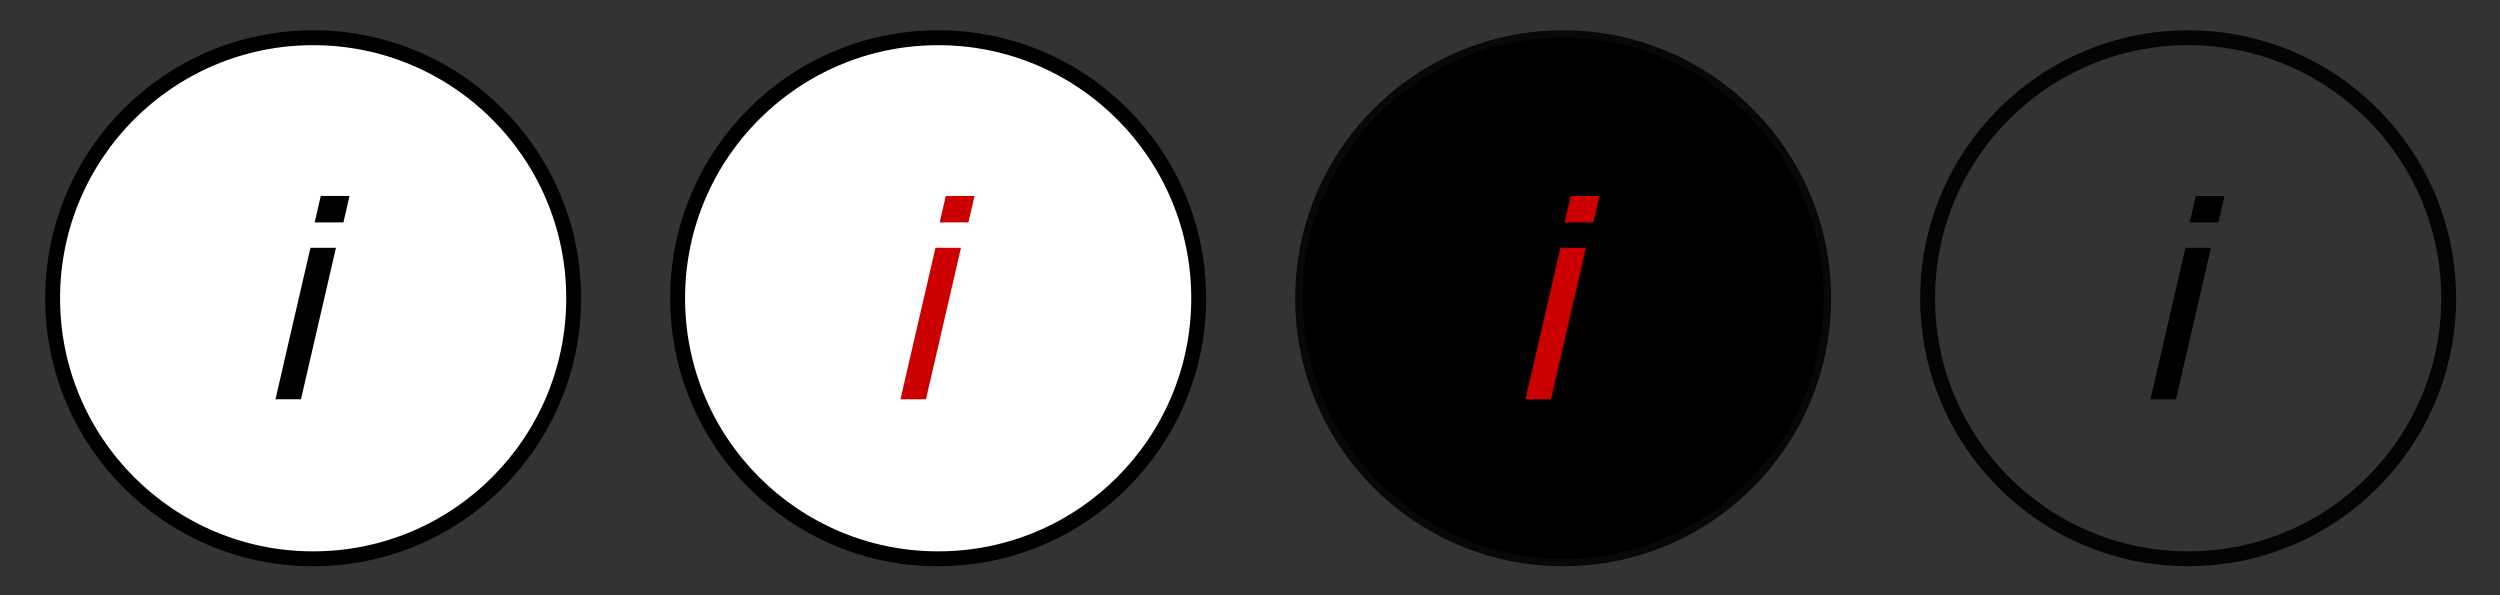 <?xml version="1.0" encoding="UTF-8" standalone="no"?>
<!-- Created with Inkscape (http://www.inkscape.org/) -->

<svg
   width="168"
   height="40"
   id="svg3021"
   version="1.1"
   inkscape:version="1.1.1 (3bf5ae0d25, 2021-09-20)"
   sodipodi:docname="project_intro.svg"
   xmlns:inkscape="http://www.inkscape.org/namespaces/inkscape"
   xmlns:sodipodi="http://sodipodi.sourceforge.net/DTD/sodipodi-0.dtd"
   xmlns="http://www.w3.org/2000/svg"
   xmlns:svg="http://www.w3.org/2000/svg"
   xmlns:rdf="http://www.w3.org/1999/02/22-rdf-syntax-ns#"
   xmlns:cc="http://creativecommons.org/ns#"
   xmlns:dc="http://purl.org/dc/elements/1.1/">
  <rect width="100%" height="100%" fill="#333333" stroke="none"/>
  <defs
     id="defs3023" />
  <sodipodi:namedview
     id="base"
     pagecolor="#ffffff"
     bordercolor="#666666"
     borderopacity="1.0"
     inkscape:pageopacity="0.0"
     inkscape:pageshadow="2"
     inkscape:zoom="3.1004728"
     inkscape:cx="46.444529"
     inkscape:cy="35.962257"
     inkscape:document-units="px"
     inkscape:current-layer="layer1"
     showgrid="false"
     inkscape:window-width="1897"
     inkscape:window-height="981"
     inkscape:window-x="228"
     inkscape:window-y="48"
     inkscape:window-maximized="0"
     fit-margin-top="0"
     fit-margin-left="0"
     fit-margin-right="0"
     fit-margin-bottom="0"
     showguides="true"
     inkscape:guide-bbox="true"
     inkscape:pagecheckerboard="0">
    <sodipodi:guide
       orientation="1,0"
       position="-52.212,21.466"
       id="guide3767" />
  </sodipodi:namedview>
  <g
     inkscape:label="Layer 1"
     inkscape:groupmode="layer"
     id="layer1"
     transform="translate(-291,-512.362)">
    <rect
       style="fill:none;fill-opacity:1;stroke:none"
       id="rect3777"
       width="168.393"
       height="40"
       x="291"
       y="512.541" />
    <g
       id="g3764">
      <rect
         inkscape:export-ydpi="90"
         inkscape:export-xdpi="90"
         inkscape:export-filename="H:\svgs\xerte_buttons_test.png"
         y="512.362"
         x="291"
         height="40"
         width="42"
         id="next"
         style="fill:none;fill-opacity:1;stroke:none;stroke-width:0;stroke-miterlimit:4;stroke-dasharray:none" />
      <rect
         inkscape:export-ydpi="90"
         inkscape:export-xdpi="90"
         inkscape:export-filename="H:\svgs\xerte_buttons_test.png"
         style="fill:none;fill-opacity:1;stroke:none"
         id="rect3766"
         width="42"
         height="40"
         x="333"
         y="512.362" />
      <rect
         inkscape:export-ydpi="90"
         inkscape:export-xdpi="90"
         inkscape:export-filename="H:\svgs\xerte_buttons_test.png"
         y="512.362"
         x="375"
         height="40"
         width="42"
         id="rect3768"
         style="fill:none;fill-opacity:1;stroke:none" />
      <rect
         inkscape:export-filename="H:\svgs\xerte_buttons_test.png"
         inkscape:export-ydpi="90"
         inkscape:export-xdpi="90"
         style="fill:none;fill-opacity:1;stroke:none"
         id="rect3770"
         width="42"
         height="40"
         x="417"
         y="512.362" />
    </g>
    <path
       sodipodi:type="arc"
       style="fill:#ffffff;fill-opacity:1;stroke:#000000;stroke-width:0.959;stroke-miterlimit:4;stroke-dasharray:none;stroke-opacity:1"
       id="path3807"
       sodipodi:cx="99.464287"
       sodipodi:cy="98.076469"
       sodipodi:rx="16.785715"
       sodipodi:ry="16.785715"
       d="m 116.25,98.076 c 0,9.27 -7.515,16.786 -16.786,16.786 -9.27,0 -16.786,-7.515 -16.786,-16.786 0,-9.27 7.515,-16.786 16.786,-16.786 9.27,0 16.786,7.515 16.786,16.786 z"
       transform="matrix(1.043,0,0,1.043,208.303,430.112)"
       inkscape:export-filename="H:\svgs\xerte_buttons_test.png"
       inkscape:export-xdpi="90"
       inkscape:export-ydpi="90" />
    <path
       transform="matrix(1.043,0,0,1.043,250.303,430.112)"
       d="m 116.25,98.076 c 0,9.27 -7.515,16.786 -16.786,16.786 -9.27,0 -16.786,-7.515 -16.786,-16.786 0,-9.27 7.515,-16.786 16.786,-16.786 9.27,0 16.786,7.515 16.786,16.786 z"
       sodipodi:ry="16.785715"
       sodipodi:rx="16.785715"
       sodipodi:cy="98.076469"
       sodipodi:cx="99.464287"
       id="path3809"
       style="fill:#ffffff;fill-opacity:1;stroke:#000000;stroke-width:0.959;stroke-miterlimit:4;stroke-dasharray:none;stroke-opacity:1"
       sodipodi:type="arc"
       inkscape:export-filename="H:\svgs\xerte_buttons_test.png"
       inkscape:export-xdpi="90"
       inkscape:export-ydpi="90" />
    <path
       sodipodi:type="arc"
       style="fill:#000000;fill-opacity:1;stroke:#000000;stroke-width:0.959;stroke-miterlimit:4;stroke-dasharray:none;stroke-opacity:0.847"
       id="path3811"
       sodipodi:cx="99.464287"
       sodipodi:cy="98.076469"
       sodipodi:rx="16.785715"
       sodipodi:ry="16.785715"
       d="m 116.25,98.076 c 0,9.27 -7.515,16.786 -16.786,16.786 -9.27,0 -16.786,-7.515 -16.786,-16.786 0,-9.27 7.515,-16.786 16.786,-16.786 9.27,0 16.786,7.515 16.786,16.786 z"
       transform="matrix(1.043,0,0,1.043,292.303,430.112)"
       inkscape:export-filename="H:\svgs\xerte_buttons_test.png"
       inkscape:export-xdpi="90"
       inkscape:export-ydpi="90" />
    <path
       transform="matrix(1.043,0,0,1.043,334.303,430.112)"
       d="m 116.25,98.076 c 0,9.27 -7.515,16.786 -16.786,16.786 -9.27,0 -16.786,-7.515 -16.786,-16.786 0,-9.27 7.515,-16.786 16.786,-16.786 9.27,0 16.786,7.515 16.786,16.786 z"
       sodipodi:ry="16.785715"
       sodipodi:rx="16.785715"
       sodipodi:cy="98.076469"
       sodipodi:cx="99.464287"
       id="path3813"
       style="fill:#000000;fill-opacity:0.008;stroke:#000000;stroke-width:0.959;stroke-miterlimit:4;stroke-dasharray:none;stroke-opacity:0.918"
       sodipodi:type="arc"
       inkscape:export-filename="H:\svgs\xerte_buttons_test.png"
       inkscape:export-xdpi="90"
       inkscape:export-ydpi="90" />
    <g
       style="font-size:13.371px;font-family:Sans;letter-spacing:0px;word-spacing:0px;fill:#000000;fill-opacity:1"
       id="text3002"
       transform="translate(10.506,44.331)">
      <g
         aria-label="i"
         id="text2082"
         style="font-size:18.667px;font-family:sans-serif;stroke-width:1px;fill:#000000;fill-opacity:1">
        <path
           d="m 303.982,481.199 -0.41,1.777 h -1.932 l 0.41,-1.777 z m -0.911,3.482 -2.352,10.181 h -1.714 l 2.352,-10.181 z"
           style="-inkscape-font-specification:'sans-serif Italic';fill:#000000;fill-opacity:1"
           id="path12810" />
      </g>
    </g>
    <g
       style="font-size:13.371px;font-family:Sans;letter-spacing:0px;word-spacing:0px;fill:#cc0000;fill-opacity:1"
       id="g17194"
       transform="translate(41.435,2.01)">
      <g
         aria-label="i"
         id="text17192"
         style="font-size:18.667px;font-family:sans-serif;stroke-width:1px;fill:#cc0000;fill-opacity:1">
        <path
           d="m 315.053,523.521 -0.41,1.777 h -1.932 l 0.41,-1.777 z m -0.911,3.482 -2.352,10.181 h -1.714 l 2.352,-10.181 z"
           style="-inkscape-font-specification:'sans-serif Italic';fill:#cc0000;fill-opacity:1"
           id="path12815" />
      </g>
    </g>
    <g
       style="font-size:13.371px;font-family:Sans;letter-spacing:0px;word-spacing:0px;fill:#cc0000;fill-opacity:1"
       id="g19348"
       transform="translate(83.435,2.01)">
      <g
         aria-label="i"
         id="text19346"
         style="font-size:18.667px;font-family:sans-serif;stroke-width:1px;fill:#cc0000;fill-opacity:1">
        <path
           d="m 315.053,523.521 -0.41,1.777 h -1.932 l 0.41,-1.777 z m -0.911,3.482 -2.352,10.181 h -1.714 l 2.352,-10.181 z"
           style="-inkscape-font-specification:'sans-serif Italic';fill:#cc0000;fill-opacity:1"
           id="path12820" />
      </g>
    </g>
    <g
       style="font-size:13.371px;font-family:Sans;letter-spacing:0px;word-spacing:0px;fill:#000000;fill-opacity:1"
       id="g21429"
       transform="translate(125.435,2.01)">
      <g
         aria-label="i"
         id="text21427"
         style="font-size:18.667px;font-family:sans-serif;stroke-width:1px;fill:#000000;fill-opacity:1">
        <path
           d="m 315.053,523.521 -0.41,1.777 h -1.932 l 0.41,-1.777 z m -0.911,3.482 -2.352,10.181 h -1.714 l 2.352,-10.181 z"
           style="-inkscape-font-specification:'sans-serif Italic';fill:#000000;fill-opacity:1"
           id="path12825" />
      </g>
    </g>
  </g>
</svg>
